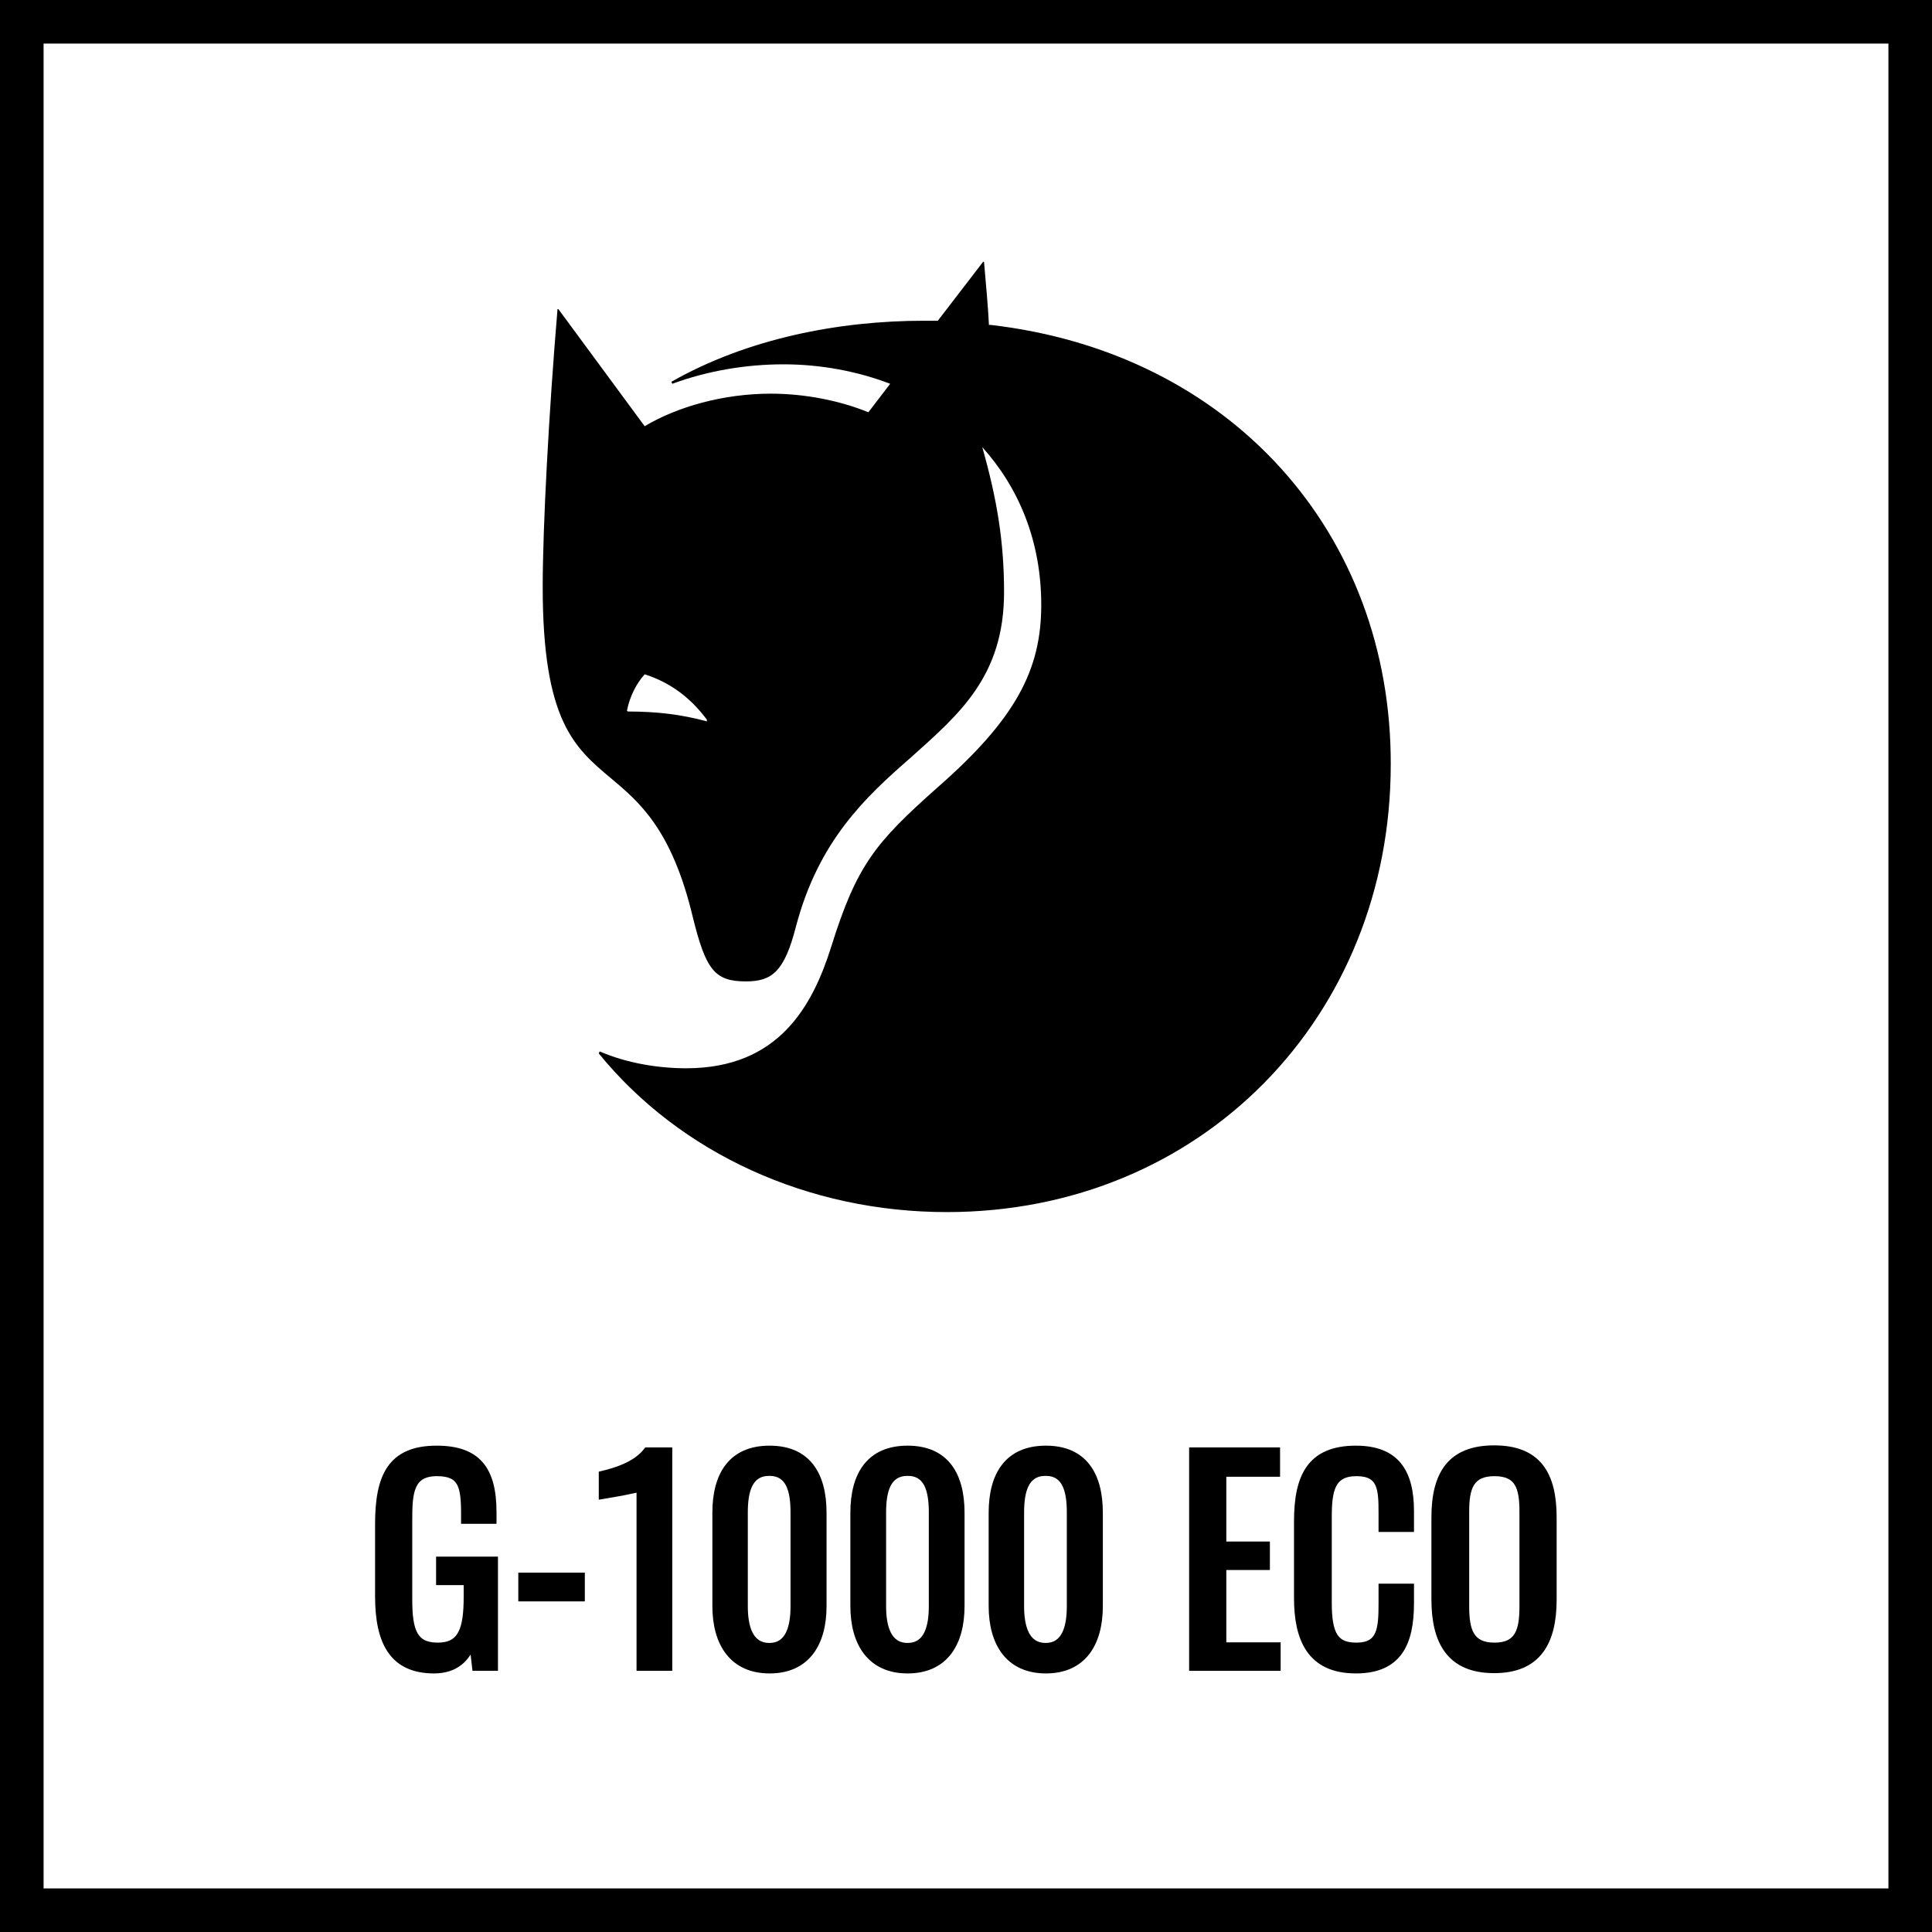 <?xml version="1.0" encoding="UTF-8"?>
<svg id="Warstwa_2" data-name="Warstwa 2" xmlns="http://www.w3.org/2000/svg" viewBox="0 0 66.5 66.5">
  <defs>
    <style>
      .cls-1 {
        stroke-width: .24px;
      }

      .cls-1, .cls-2 {
        stroke: #000;
        stroke-miterlimit: 10;
      }

      .cls-2 {
        fill: none;
        stroke-width: 1.5px;
      }
    </style>
  </defs>
  <g id="ikonki">
    <g id="g1000_eco" data-name="g1000 eco">
      <g id="pfc_free" data-name="pfc free">
        <rect class="cls-2" x=".75" y=".75" width="65" height="65"/>
      </g>
      <g>
        <path id="path12" d="M24.33,24.83c-.88-.24-1.73-.34-2.72-.34l-.03-.03c.1-.51.34-.95.61-1.25.85.27,1.56.78,2.14,1.56v.07ZM34.04,11.19c-.03-.64-.1-1.36-.17-2.18h-.03l-1.56,2.03h-.48c-2.92,0-6.07.61-8.69,2.1l.03.07c1.22-.45,2.55-.67,3.83-.67s2.55.24,3.67.67l-.75.98c-.98-.4-2.18-.64-3.36-.64-1.63,0-3.22.45-4.34,1.12l-2.97-4.03h-.03c-.3,3.56-.51,7.53-.51,9.56,0,4.61,1.09,5.53,2.34,6.58.98.82,2.1,1.76,2.82,4.76.45,1.83.75,2.24,1.83,2.24.91,0,1.33-.34,1.73-1.9.78-2.95,2.4-4.45,3.91-5.77,1.7-1.52,3.25-2.82,3.25-5.73,0-1.73-.24-3.19-.75-4.99,1.25,1.39,2.03,3.22,2.03,5.43s-.85,3.91-3.6,6.31c-2.1,1.87-2.75,2.64-3.63,5.46-.64,2.03-1.8,4.18-4.99,4.18-.95,0-2.03-.17-2.98-.58l-.03.07c2.82,3.46,7.23,5.46,11.98,5.46,8.76,0,15.28-6.72,15.28-15.41.02-7.93-5.48-14.18-13.8-15.13"/>
        <g>
          <path class="cls-1" d="M13.03,54.95v-2.49c0-1.63.42-2.58,2-2.58,1.4,0,1.94.7,1.94,2.17v.28h-.98v-.23c0-.97-.11-1.41-.95-1.41-.92,0-.97.69-.97,1.61v2.76c0,1.08.18,1.6,1,1.6s1.01-.58,1.01-1.7v-.52h-.95v-.74h1.89v3.69h-.65l-.1-.86c-.2.55-.59.95-1.33.95-1.4,0-1.91-.93-1.91-2.54Z"/>
          <path class="cls-1" d="M17.96,54.25h2.05v.75h-2.05v-.75Z"/>
          <path class="cls-1" d="M22.03,51.23s-1.28.27-1.3.27v-.75c.42-.1,1.16-.31,1.54-.81h.75v7.45h-.99v-6.16Z"/>
          <path class="cls-1" d="M24.64,55.28v-3.21c0-1.31.55-2.19,1.85-2.19s1.84.88,1.84,2.19v3.21c0,1.29-.57,2.2-1.84,2.2s-1.85-.92-1.85-2.2ZM27.33,55.29v-3.23c0-.72-.14-1.38-.85-1.38s-.86.66-.86,1.38v3.23c0,.69.17,1.38.86,1.38s.85-.69.85-1.38Z"/>
          <path class="cls-1" d="M29.39,55.28v-3.21c0-1.31.55-2.19,1.85-2.19s1.84.88,1.84,2.19v3.21c0,1.29-.57,2.2-1.84,2.2s-1.85-.92-1.85-2.2ZM32.09,55.29v-3.23c0-.72-.14-1.38-.85-1.38s-.86.66-.86,1.38v3.23c0,.69.17,1.38.86,1.38s.85-.69.85-1.38Z"/>
          <path class="cls-1" d="M34.15,55.28v-3.21c0-1.31.55-2.19,1.85-2.19s1.84.88,1.84,2.19v3.21c0,1.29-.57,2.2-1.84,2.2s-1.85-.92-1.85-2.2ZM36.84,55.29v-3.23c0-.72-.14-1.38-.85-1.38s-.86.66-.86,1.38v3.23c0,.69.17,1.38.86,1.38s.85-.69.85-1.38Z"/>
          <path class="cls-1" d="M41.05,49.94h2.89v.77h-1.85v2.47h1.5v.74h-1.5v2.73h1.87v.74h-2.91v-7.45Z"/>
          <path class="cls-1" d="M44.66,55v-2.63c0-1.51.42-2.49,2.01-2.49,1.39,0,1.88.8,1.88,2.14v.59h-.98v-.52c0-.83-.02-1.4-.88-1.4s-.97.61-.97,1.53v2.95c0,1.12.25,1.49.97,1.49.84,0,.88-.6.88-1.48v-.55h.98v.55c0,1.37-.41,2.3-1.88,2.3-1.58,0-2.01-1.09-2.01-2.48Z"/>
          <path class="cls-1" d="M49.39,55.06v-2.83c0-1.47.53-2.36,2.04-2.36s2.03.89,2.03,2.36v2.83c0,1.46-.53,2.41-2.03,2.41s-2.04-.94-2.04-2.42ZM52.42,55.29v-3.27c0-.83-.16-1.33-.98-1.33s-.99.51-.99,1.33v3.27c0,.83.16,1.37.99,1.37s.98-.54.98-1.37Z"/>
        </g>
      </g>
    </g>
  </g>
</svg>
